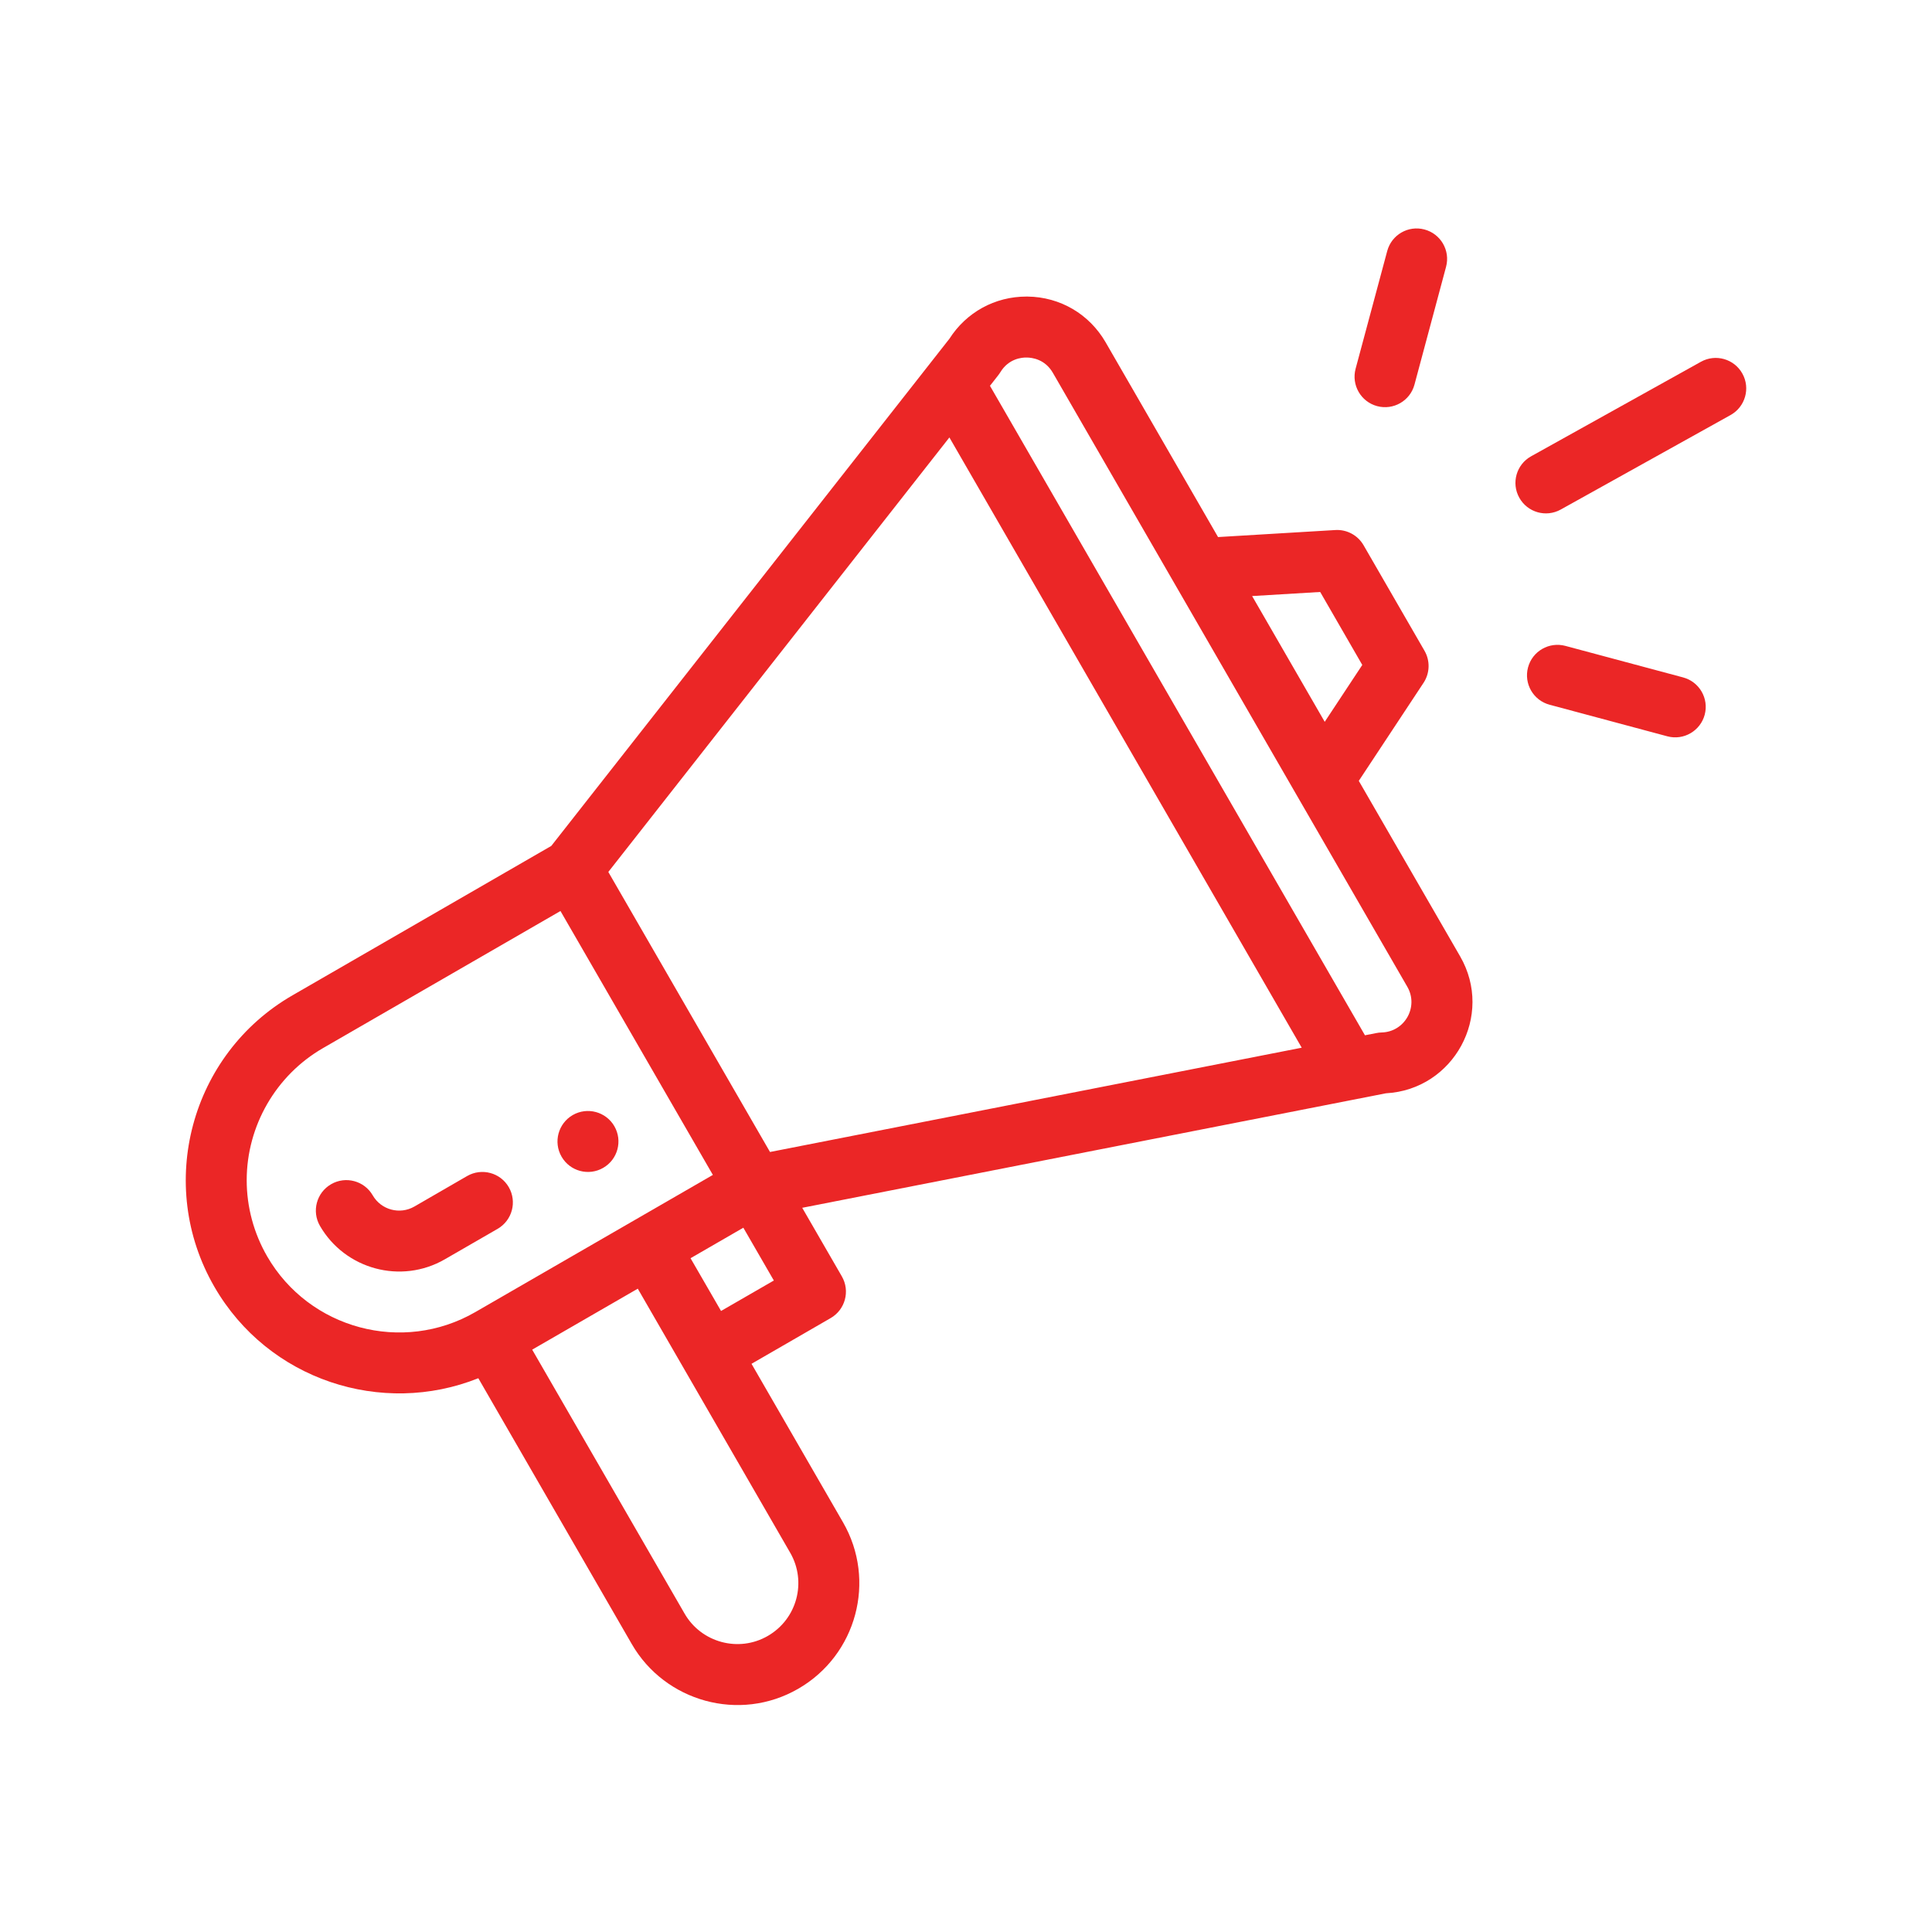 <svg width="52" height="52" viewBox="0 0 52 52" fill="none" xmlns="http://www.w3.org/2000/svg">
<path d="M16.235 31.433C16.628 31.207 16.762 30.705 16.536 30.313C16.309 29.921 15.807 29.786 15.415 30.012C15.023 30.239 14.888 30.741 15.115 31.133C15.341 31.525 15.843 31.66 16.235 31.433V31.433Z" fill="#eb2626"/>
<path d="M12.874 37.095L17.005 44.251C17.896 45.796 19.901 46.369 21.487 45.452C23.056 44.545 23.596 42.54 22.688 40.97L20.227 36.707L22.358 35.476C22.75 35.249 22.885 34.748 22.659 34.355L21.592 32.508C21.719 32.483 22.555 32.319 37.304 29.426C39.127 29.327 40.22 27.333 39.299 25.739L36.572 21.017L38.315 18.378C38.486 18.119 38.496 17.785 38.341 17.516L36.7 14.674C36.544 14.405 36.249 14.247 35.94 14.266L32.784 14.455L29.758 9.213C29.319 8.453 28.534 7.993 27.657 7.982C27.647 7.982 27.637 7.982 27.626 7.982C26.779 7.982 26.01 8.404 25.554 9.117L14.838 22.768L7.871 26.79C5.131 28.371 4.182 31.887 5.77 34.634C7.22 37.146 10.278 38.134 12.874 37.095V37.095ZM21.267 41.79C21.721 42.574 21.452 43.577 20.666 44.031C19.878 44.487 18.873 44.207 18.426 43.431L14.324 36.326L17.166 34.685C21.913 42.908 21.191 41.659 21.267 41.79V41.79ZM19.407 35.285L18.586 33.865L20.007 33.044L20.828 34.465L19.407 35.285ZM35.533 15.933L36.666 17.897L35.655 19.428L33.701 16.043L35.533 15.933ZM26.926 10.016C27.146 9.656 27.495 9.619 27.637 9.623C27.777 9.624 28.126 9.668 28.337 10.033L37.878 26.559C38.189 27.097 37.811 27.773 37.188 27.789C37.076 27.791 37.024 27.812 36.738 27.865L26.645 10.384C26.857 10.111 26.884 10.085 26.926 10.016V10.016ZM25.553 11.774L35.036 28.199L20.725 31.006L16.373 23.469L25.553 11.774ZM7.19 33.814C6.83 33.19 6.64 32.483 6.64 31.767C6.64 30.304 7.426 28.942 8.692 28.211L15.085 24.52L19.187 31.623L12.793 35.315C10.835 36.446 8.321 35.772 7.19 33.814V33.814Z" fill="#eb2626"/>
<path d="M13.694 31.953C13.467 31.561 12.966 31.427 12.573 31.653L11.153 32.474C10.761 32.7 10.258 32.565 10.032 32.173C9.806 31.781 9.304 31.646 8.912 31.873C8.519 32.1 8.385 32.601 8.611 32.994C9.286 34.163 10.793 34.576 11.973 33.894L13.394 33.074C13.786 32.847 13.921 32.346 13.694 31.953V31.953Z" fill="#eb2626"/>
<path d="M45.781 9.737L41.21 12.281C40.814 12.501 40.671 13.001 40.892 13.396C41.112 13.792 41.611 13.935 42.008 13.714L46.578 11.171C46.974 10.95 47.117 10.451 46.896 10.055C46.676 9.659 46.176 9.517 45.781 9.737V9.737Z" fill="#eb2626"/>
<path d="M45.301 18.233L42.132 17.384C41.694 17.267 41.244 17.526 41.127 17.964C41.01 18.402 41.27 18.851 41.707 18.968L44.877 19.818C45.317 19.936 45.765 19.672 45.882 19.238C45.999 18.8 45.739 18.35 45.301 18.233Z" fill="#eb2626"/>
<path d="M37.337 6.757L36.486 9.926C36.369 10.364 36.629 10.814 37.066 10.931C37.504 11.048 37.954 10.789 38.071 10.351L38.921 7.181C39.038 6.744 38.779 6.294 38.341 6.177C37.904 6.059 37.454 6.319 37.337 6.757V6.757Z" fill="#eb2626"/>
</svg>
